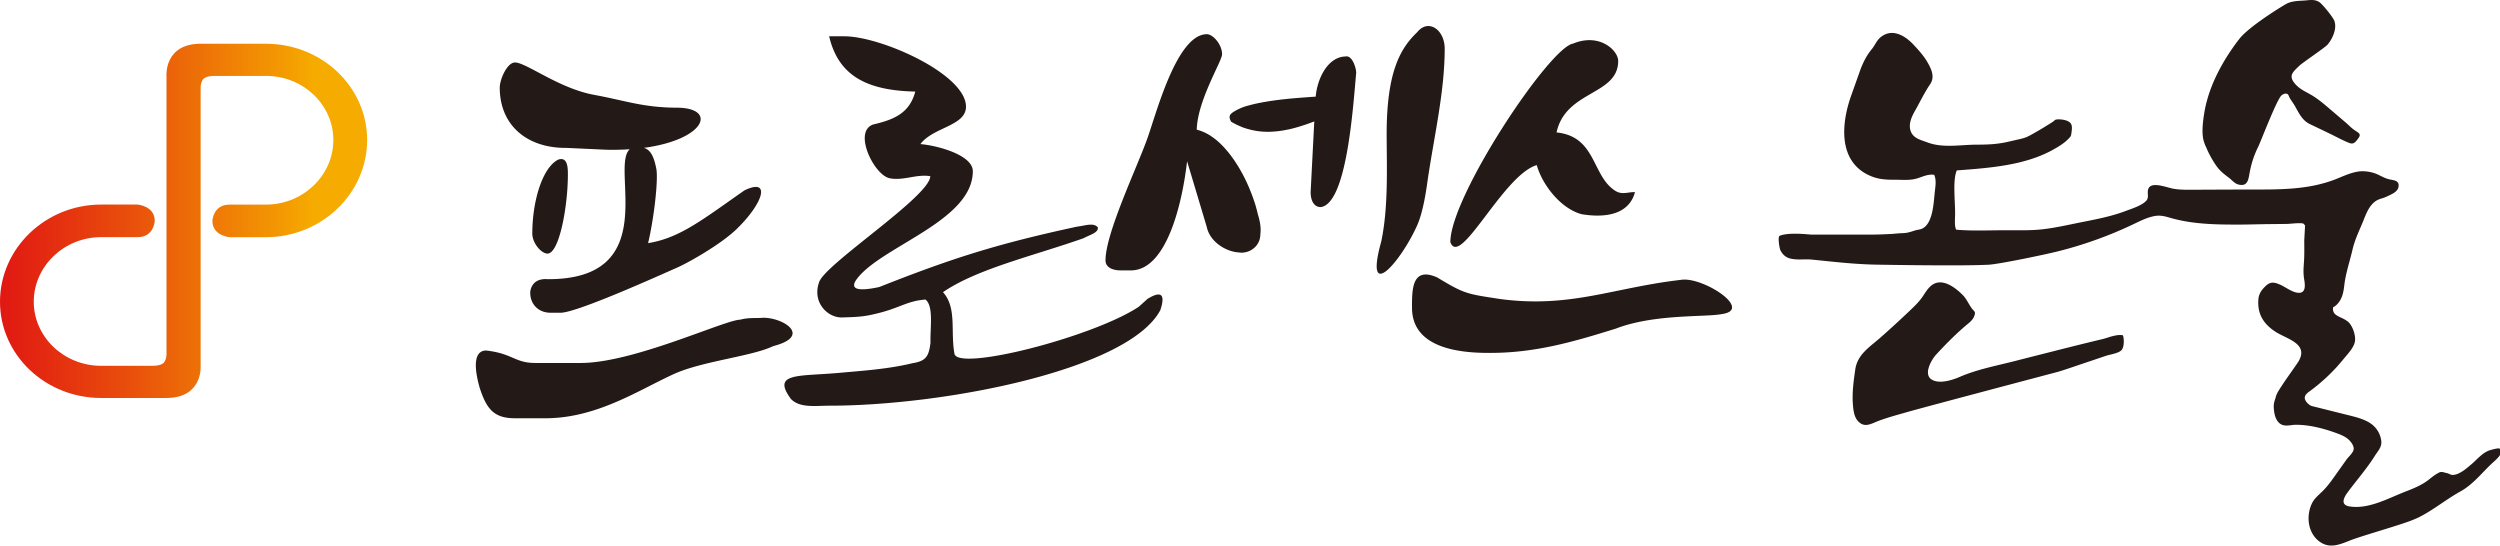 <svg width="252" height="55" viewBox="0 0 252 55" fill="none" xmlns="http://www.w3.org/2000/svg">
    <g clip-path="url(#emrdu1mn3a)">
        <path d="M26.812 4.407h-6.566c-3.72 0-3.463 3.24-3.463 3.24V35.732c0 .177-.057.614-.288.847-.248.242-.758.294-1.146.294h-5.154c-3.743 0-6.792-2.9-6.792-6.463 0-3.564 3.05-6.506 6.792-6.506h3.677c1.665 0 1.726-1.642 1.726-1.642 0-1.508-1.726-1.642-1.726-1.642h-3.677C4.566 20.62 0 25.053 0 30.414c0 5.361 4.566 9.703 10.195 9.703h6.566c3.72 0 3.463-3.244 3.463-3.244V8.792c0-.178.057-.614.292-.847.249-.242.759-.294 1.142-.294h5.154c3.743 0 6.788 2.899 6.788 6.463s-3.045 6.51-6.788 6.51h-3.677c-1.665 0-1.726 1.642-1.726 1.642 0 1.508 1.726 1.642 1.726 1.642h3.677c5.63 0 10.195-4.433 10.195-9.794 0-5.361-4.566-9.703-10.195-9.703v-.004z" fill="url(#z1ugqm28sb)"/>
        <path fill-rule="evenodd" clip-rule="evenodd" d="M222.326 14.71a10.01 10.01 0 0 0 1.111 2.048c.344.475.754.803 1.22 1.145.331.246.588.609 1.007.704.893.207.971-.484 1.089-1.145.17-.942.449-1.819.88-2.678.239-.48 1.882-4.791 2.344-5.167.157-.13.414-.264.623-.121.087.06.161.315.222.415.196.31.401.57.575.898.292.536.61 1.145 1.12 1.508.174.125.37.22.566.31.602.29 1.203.575 1.8.865.649.311 1.285.674 1.956.929.427.16.627-.147.854-.445.37-.48.078-.562-.366-.864-.327-.225-.588-.514-.889-.77l-1.656-1.412c-.514-.44-1.036-.881-1.612-1.244-.692-.432-1.35-.652-1.873-1.292-.636-.782-.166-1.14.471-1.762.296-.29 2.596-1.84 2.84-2.122.519-.6 1.011-1.685.671-2.466-.165-.376-1.181-1.638-1.499-1.837-.496-.315-.993-.185-1.546-.15-.571.034-1.146.042-1.678.284-.265.121-3.816 2.277-4.827 3.577-.58.748-1.115 1.53-1.595 2.35-.945 1.62-1.681 3.392-1.965 5.254-.122.803-.265 1.953-.017 2.743.044.143.1.294.161.45m28.851 30.62a1.975 1.975 0 0 0-.252.07c-.724.268-1.22.911-1.791 1.391-.384.324-.767.665-1.22.89-.209.104-.44.19-.675.186-.231 0-.353-.134-.549-.173-.183-.035-.432-.134-.615-.125-.156.008-.344.134-.475.211-.322.195-.605.445-.906.67-.671.492-1.455.804-2.235 1.106-1.721.67-3.699 1.793-5.616 1.486-.932-.151-.605-.864-.174-1.438.906-1.223 1.917-2.368 2.727-3.66.323-.514.724-.881.649-1.512a2.497 2.497 0 0 0-1.01-1.71c-.645-.458-1.434-.657-2.205-.852-1.25-.31-2.505-.626-3.755-.937-.314-.078-.824-.562-.732-.938.061-.25.291-.423.501-.574a18.09 18.09 0 0 0 3.367-3.197c.406-.501 1.085-1.184 1.181-1.819.092-.579-.213-1.503-.632-1.918-.109-.108-.235-.186-.366-.268-.535-.332-1.333-.423-1.202-1.253.362-.181.627-.514.802-.877.296-.617.292-1.261.409-1.922.187-1.015.51-2.005.741-2.998.235-1.011.645-1.84 1.037-2.787.318-.769.61-1.68 1.363-2.156.318-.203.702-.242 1.037-.41.475-.238 1.212-.475 1.216-1.132 0-.501-.505-.518-.885-.6-.487-.104-.845-.329-1.294-.532-.527-.233-1.272-.35-1.842-.272-.881.121-1.691.544-2.514.851-2.745 1.024-5.642.968-8.518.968-1.808.004-3.612.013-5.42.021-.754 0-1.486.03-2.222-.099-.754-.13-2.523-.907-2.592.272-.018.324.096.653-.148.93-.432.487-1.442.798-2.044 1.027-1.381.527-2.84.817-4.287 1.102-1.346.263-2.701.588-4.056.747-1.25.147-2.483.104-3.738.104-1.66 0-3.473.09-5.037-.056-.2-.346-.113-1.106-.113-1.62 0-1.448-.248-3.383.17-4.355 3.18-.238 6.81-.48 9.672-2.07.54-.297 1.15-.66 1.577-1.11.253-.263.262-.25.31-.613.052-.415.13-.843-.227-1.093-.274-.194-.767-.268-1.098-.26-.388.01-.314.083-.536.234-.335.229-2.043 1.279-2.618 1.53-.292.129-.61.202-.924.271l-1.08.247c-1.011.229-2 .268-3.028.268-1.665 0-3.429.371-5.002-.225-.728-.272-1.534-.428-1.738-1.296-.149-.63.152-1.313.457-1.85.518-.91.963-1.857 1.551-2.725.501-.739.126-1.525-.292-2.247-.379-.648-.889-1.205-1.403-1.754-.706-.751-1.856-1.538-2.945-.967-.736.389-.815.92-1.259 1.456-.418.505-.706 1.032-.972 1.646-.096.22-.178.449-.257.674l-.832 2.341c-1.041 2.925-1.346 6.843 2.126 8.174.723.276 1.468.315 2.235.31.658-.003 1.312.066 1.965-.055.697-.13 1.299-.553 2.039-.441.236.51.131 1.123.07 1.659-.122 1.02-.153 3.275-1.316 3.78-.196.087-.418.09-.623.151-.536.169-.823.285-1.381.294-.349.009-.706.056-1.054.078-.693.034-1.39.065-2.083.065h-6.021c-.906-.082-2.253-.186-3.067.082a.645.645 0 0 0-.087.03c-.24.078-.031 1.253.048 1.426.191.44.557.773 1.032.88.71.165 1.433.031 2.144.1 2.213.22 4.291.471 6.531.51 2.365.039 4.731.07 7.097.07 1.381 0 2.78 0 4.161-.061 1.054-.048 5.681-1.015 7.049-1.357a40.572 40.572 0 0 0 7.585-2.73c.636-.303 1.273-.627 1.961-.786.832-.195 1.342.043 2.109.242 2.121.553 4.348.587 6.531.583 1.036 0 2.073-.04 3.11-.048.588-.004 1.177-.013 1.769-.017.24 0 1.551-.164 1.682-.009.048.056.096.113.139.169l-.082 1.477c0 .717.021 1.443-.027 2.16-.043.657-.091 1.102.014 1.754.069.441.239 1.361-.48 1.391-.671.026-1.42-.617-2.008-.85-.266-.109-.545-.212-.828-.16-.235.043-.436.198-.606.367-.379.371-.644.764-.688 1.279-.118 1.447.466 2.462 1.703 3.278 1.159.765 3.556 1.223 2.231 3.171-.558.817-1.163 1.638-1.708 2.485-.183.285-.374.578-.466.907-.104.38-.235.626-.213 1.063.026.514.126 1.192.544 1.576.493.45 1.116.186 1.712.186 1.382 0 2.885.398 4.174.882.358.134.715.285 1.011.522.301.238.689.717.606 1.115-.07.333-.523.721-.715.99l-1.15 1.62c-.37.522-.745 1.045-1.194 1.498-.405.41-.884.774-1.133 1.288-.636 1.309-.418 3.102.876 3.94 1.159.747 2.34 0 3.446-.372 1.416-.475 2.885-.898 4.314-1.36.793-.255 1.59-.51 2.326-.895 1.381-.726 2.606-1.732 3.974-2.493 1.276-.704 2.117-1.81 3.154-2.795.288-.272.932-.773.976-1.2.061-.545-.51-.325-.954-.23m-38.615-11.323c-.218.065-.431.134-.627.181-.784.186-1.564.376-2.344.57-1.521.377-3.041.765-4.562 1.15-.666.168-1.333.341-2 .51-1.803.458-3.755.83-5.472 1.577-.727.315-2.087.76-2.854.25-.827-.553.013-2 .48-2.505 1.024-1.11 2.104-2.2 3.25-3.141.235-.19.483-.44.588-.735.166-.462.026-.423-.227-.751-.344-.45-.535-.981-.958-1.396-.741-.739-2.039-1.74-3.085-.976-.44.324-.692.825-1.01 1.266-.332.462-.745.86-1.155 1.252-.989.942-1.995 1.867-3.019 2.77-1.068.941-2.318 1.684-2.54 3.214-.17 1.18-.336 2.385-.236 3.577.044.54.118 1.192.497 1.616.684.76 1.368.255 2.157-.035.958-.35 1.96-.618 2.945-.898 1.507-.432 14.347-3.832 14.865-3.966.462-.121.915-.277 1.369-.428 1.224-.415 2.448-.825 3.672-1.24.41-.138 1.299-.255 1.582-.587.266-.312.261-1.132.126-1.482-.435-.087-.954.056-1.438.198M55.185 25.562c1.212 0 2.07-4.903 2.057-7.992 0-.64-.013-1.797-.967-1.482-1.634.817-2.619 4.273-2.619 7.448 0 .98.91 2.026 1.534 2.026h-.005z" fill="#231916"/>
        <path fill-rule="evenodd" clip-rule="evenodd" d="m57.024 14.904 4.108.19c.837.018 1.62 0 2.348-.051-2.021 1.788 3.373 13.146-8.278 13.098-1.577-.12-1.755 1.089-1.755 1.357 0 1.188.845 2.026 2.043 2.026h1.02c1.642 0 9.95-3.759 11.754-4.553 1.172-.519 4.396-2.342 5.987-3.88 2.744-2.657 3.463-5.189.797-3.905-4.248 2.963-6.522 4.808-9.72 5.322.575-2.406 1.032-6.251.836-7.46-.266-1.396-.64-1.95-1.255-2.144 6.187-.833 7.39-3.974 3.43-4.048-3.49 0-5.198-.695-8.48-1.3-3.541-.657-6.818-3.257-7.95-3.257-.789 0-1.534 1.702-1.534 2.531 0 3.759 2.693 6.079 6.64 6.079l.009-.005zM76.943 32.03c-.775.064-1.463-.04-2.322.194-1.516 0-10.752 4.363-16.068 4.363h-4.596c-2.078 0-2.257-.95-4.967-1.257-1.556.039-.967 2.61-.632 3.78.693 2.104 1.407 3.05 3.555 3.05h3.063c5.215 0 9.446-2.873 12.992-4.476 2.854-1.287 7.851-1.767 9.969-2.795 3.912-1.002 1.085-2.86-.994-2.86zM126.693 21.207l-.026-.108-.078-.285c-.009-.035-.018-.065-.026-.1-.04-.125-.079-.254-.122-.384-.009-.021-.014-.043-.022-.065-.039-.112-.079-.224-.118-.34l-.039-.105c-.044-.12-.087-.237-.135-.358-.009-.017-.013-.035-.018-.048l-.17-.419c-.008-.026-.021-.047-.03-.073a6.082 6.082 0 0 0-.157-.354l-.039-.091a15.605 15.605 0 0 0-.405-.825c-.013-.026-.026-.052-.039-.074l-.183-.332c-.014-.026-.031-.052-.044-.078a13.173 13.173 0 0 0-.479-.782 8.716 8.716 0 0 0-.305-.445 9.833 9.833 0 0 0-.541-.704c-.013-.013-.021-.026-.034-.04a8.957 8.957 0 0 0-.244-.28c-.022-.026-.044-.047-.066-.073a11.348 11.348 0 0 0-.248-.255l-.048-.048c-.1-.1-.2-.194-.305-.285a4.122 4.122 0 0 0-.305-.25c-.026-.022-.057-.044-.083-.065a7.439 7.439 0 0 0-.248-.177c-.026-.018-.048-.035-.074-.052a5.09 5.09 0 0 0-.323-.199l-.026-.013c-.1-.056-.2-.104-.3-.151-.031-.013-.066-.026-.096-.043-.083-.035-.166-.07-.248-.1-.031-.013-.066-.021-.096-.034-.114-.04-.227-.07-.34-.1.065-2.946 2.553-6.916 2.553-7.599 0-.98-.911-2.026-1.534-2.026-2.945 0-4.962 7.5-5.934 10.325-.984 2.865-4.282 9.682-4.282 12.468 0 .709.697 1.015 1.533 1.015h1.024c3.69 0 5.224-7.076 5.664-11.007l1.987 6.631c.318 1.52 1.96 2.497 3.237 2.566.091.018.191.022.292.022h.026c.096 0 .196-.013.292-.035h.026a.127.127 0 0 0 .039-.008.335.335 0 0 0 .065-.018c.035-.008.074-.017.109-.03.018-.004.035-.013.057-.017.052-.017.105-.039.157-.06.013-.01.026-.014.039-.022.039-.018.078-.04.118-.06a.394.394 0 0 0 .056-.035l.101-.065.052-.039c.039-.03.078-.06.113-.09.009-.01.018-.014.026-.022.044-.04.087-.082.127-.126l.039-.047c.026-.035.056-.065.078-.1l.039-.056c.027-.038.048-.077.074-.116l.027-.048a1.84 1.84 0 0 0 .082-.181c.005-.013.009-.03.018-.048.017-.052.035-.1.048-.155.004-.022.008-.048.017-.07a.818.818 0 0 0 .026-.15c0-.022.009-.048.009-.07.009-.078.013-.155.013-.233.087-.613-.048-1.296-.261-1.992-.026-.116-.057-.237-.087-.363l-.005-.004z" fill="#231916"/>
        <path fill-rule="evenodd" clip-rule="evenodd" d="M135.69 5.69c-1.834 0-2.91 2.207-3.067 4.052-.035 0-.07.008-.113.008h-.044c-.026 0-.052.005-.083.009-.021 0-.048 0-.069.004-.027 0-.048 0-.074.005-.027 0-.057 0-.083.004-.022 0-.048 0-.074.004-.253.022-.562.043-.907.07-.017 0-.039 0-.061.004l-.165.013c-.035 0-.065.004-.1.008-.048 0-.101.009-.153.013-.035 0-.065.005-.1.009-.052 0-.1.009-.153.013-.039 0-.078.009-.117.009l-.144.012c-.043 0-.083.01-.126.013-.048 0-.096.01-.144.013-.044.005-.087.01-.126.013-.053.005-.105.013-.162.018a3.53 3.53 0 0 1-.213.021c-.057.005-.109.013-.166.018-.048.004-.095.013-.148.017-.043.004-.087.009-.13.017-.053.009-.109.013-.162.022l-.117.013-.166.021c-.039.005-.078.009-.113.018-.057.008-.113.017-.17.021-.035.005-.074.009-.109.017-.057.01-.118.018-.174.026-.031.005-.066.009-.096.018-.061.008-.126.021-.187.03a26.24 26.24 0 0 0-.715.13l-.074.012c-.061.013-.118.026-.174.04-.031.004-.057.012-.087.017l-.17.038c-.031.01-.057.013-.088.022l-.165.039c-.026.009-.052.013-.083.022-.056.012-.109.03-.161.043a.338.338 0 0 1-.07.017 2.356 2.356 0 0 1-.17.048h-.013a5.65 5.65 0 0 0-1.024.41c-.618.346-.958.54-.575 1.192.153.091.305.173.458.25.035.018.069.036.109.053.148.069.292.138.44.198.008 0 .013.005.017.01.126.051.253.098.379.137.026.009.057.018.087.026.044.013.092.026.135.04.118.034.231.064.349.094.048.013.1.022.148.035a10.003 10.003 0 0 0 .484.09 7.175 7.175 0 0 0 .971.078h.096c.131 0 .257 0 .388-.008.052 0 .1-.005.152-.009l.34-.026c.052-.004.109-.013.161-.017.118-.013.231-.03.349-.048l.144-.021c.152-.026.305-.056.462-.087.008 0 .017 0 .026-.004a10.22 10.22 0 0 0 .631-.151c.122-.03.24-.065.362-.1.057-.017.118-.034.174-.052l.331-.103c.061-.017.118-.039.179-.056.113-.04.231-.078.349-.121.052-.018.1-.035.152-.056.166-.06.336-.121.501-.186l-.366 7.115c0 .83.305 1.52 1.024 1.52 2.649-.358 3.259-10.225 3.568-13.539 0-.449-.366-1.71-1.015-1.654v.008zM143.874 18.395c.637-4.454 1.752-9.085 1.752-13.492 0-1.9-1.647-3.067-2.78-1.65-1.725 1.654-3.106 4.052-3.071 10.537.017 3.184.165 7.197-.545 10.55-1.76 6.363 1.978 2.043 3.616-1.616.619-1.374.933-3.655 1.028-4.329zM154.909 16.645c.488 1.81 2.287 4.338 4.518 4.947 2.723.445 4.823-.142 5.381-2.225-.645-.034-1.264.294-1.939-.103-2.44-1.487-1.913-5.496-5.969-5.915.924-4.26 6.213-3.724 6.213-7.21 0-1.046-1.873-2.856-4.553-1.741-2.366.371-12.365 15.393-12.365 20.006.968 2.696 5.329-6.773 8.714-7.763v.005zM169.473 28.206c-6.857.782-11.14 2.878-18.255 1.936-3.376-.519-3.568-.497-6.343-2.173-2.593-1.158-2.545 1.3-2.545 3.045 0 3.72 3.952 4.558 7.664 4.558 4.697.039 8.618-1.123 12.861-2.44 3.895-1.508 9.041-1.141 10.709-1.474 3.19-.436-1.86-3.763-4.091-3.456v.004zM115.675 30.125l-.889.799c-4.618 3.067-18.45 6.593-18.582 4.692-.405-2.212.266-4.593-1.15-6.165 3.412-2.35 9.15-3.668 14.143-5.43.688-.364 1.559-.575 1.459-1.11-.444-.498-1.237-.165-2.087-.066-8.047 1.737-12.595 3.18-19.937 6.087-2.418.523-3.006.126-2.196-.898 2.588-3.275 11.624-5.798 11.624-10.779 0-1.62-3.533-2.583-5.28-2.73 1.268-1.716 4.592-1.815 4.592-3.772 0-3.283-8.57-7.094-12.26-7.094h-1.534c.95 4.04 3.87 5.465 8.683 5.573-.575 2.143-2.073 2.813-4.234 3.314-2.109.713.135 5.223 1.72 5.435 1.343.242 2.658-.45 4.03-.22-.056 2.069-10.748 8.925-11.222 10.722-.68 1.966.819 3.517 2.278 3.517 1.512-.04 2.218-.078 3.28-.333 2.571-.575 3.22-1.318 5.168-1.473.858.626.466 2.933.514 4.368-.17 1.274-.379 1.827-1.808 2.047-2.379.584-4.95.756-7.402.977-4.122.367-6.827-.04-4.858 2.63.893.934 2.483.679 3.86.679 11.58 0 30.176-3.607 33.374-9.63.544-1.628.074-1.978-1.29-1.136l.004-.004z" fill="#231916"/>
    </g>
    <defs>
        <linearGradient id="z1ugqm28sb" x1="-5.27" y1="21.481" x2="32.346" y2="21.481" gradientUnits="userSpaceOnUse">
            <stop stop-color="#DF0716"/>
            <stop offset=".15" stop-color="#E11913"/>
            <stop offset=".46" stop-color="#E84A0C"/>
            <stop offset=".89" stop-color="#F39802"/>
            <stop offset=".98" stop-color="#F6AB00"/>
        </linearGradient>
        <clipPath id="emrdu1mn3a">
            <path fill="#fff" d="M0 0h252v55H0z"/>
        </clipPath>
    </defs>
</svg>
